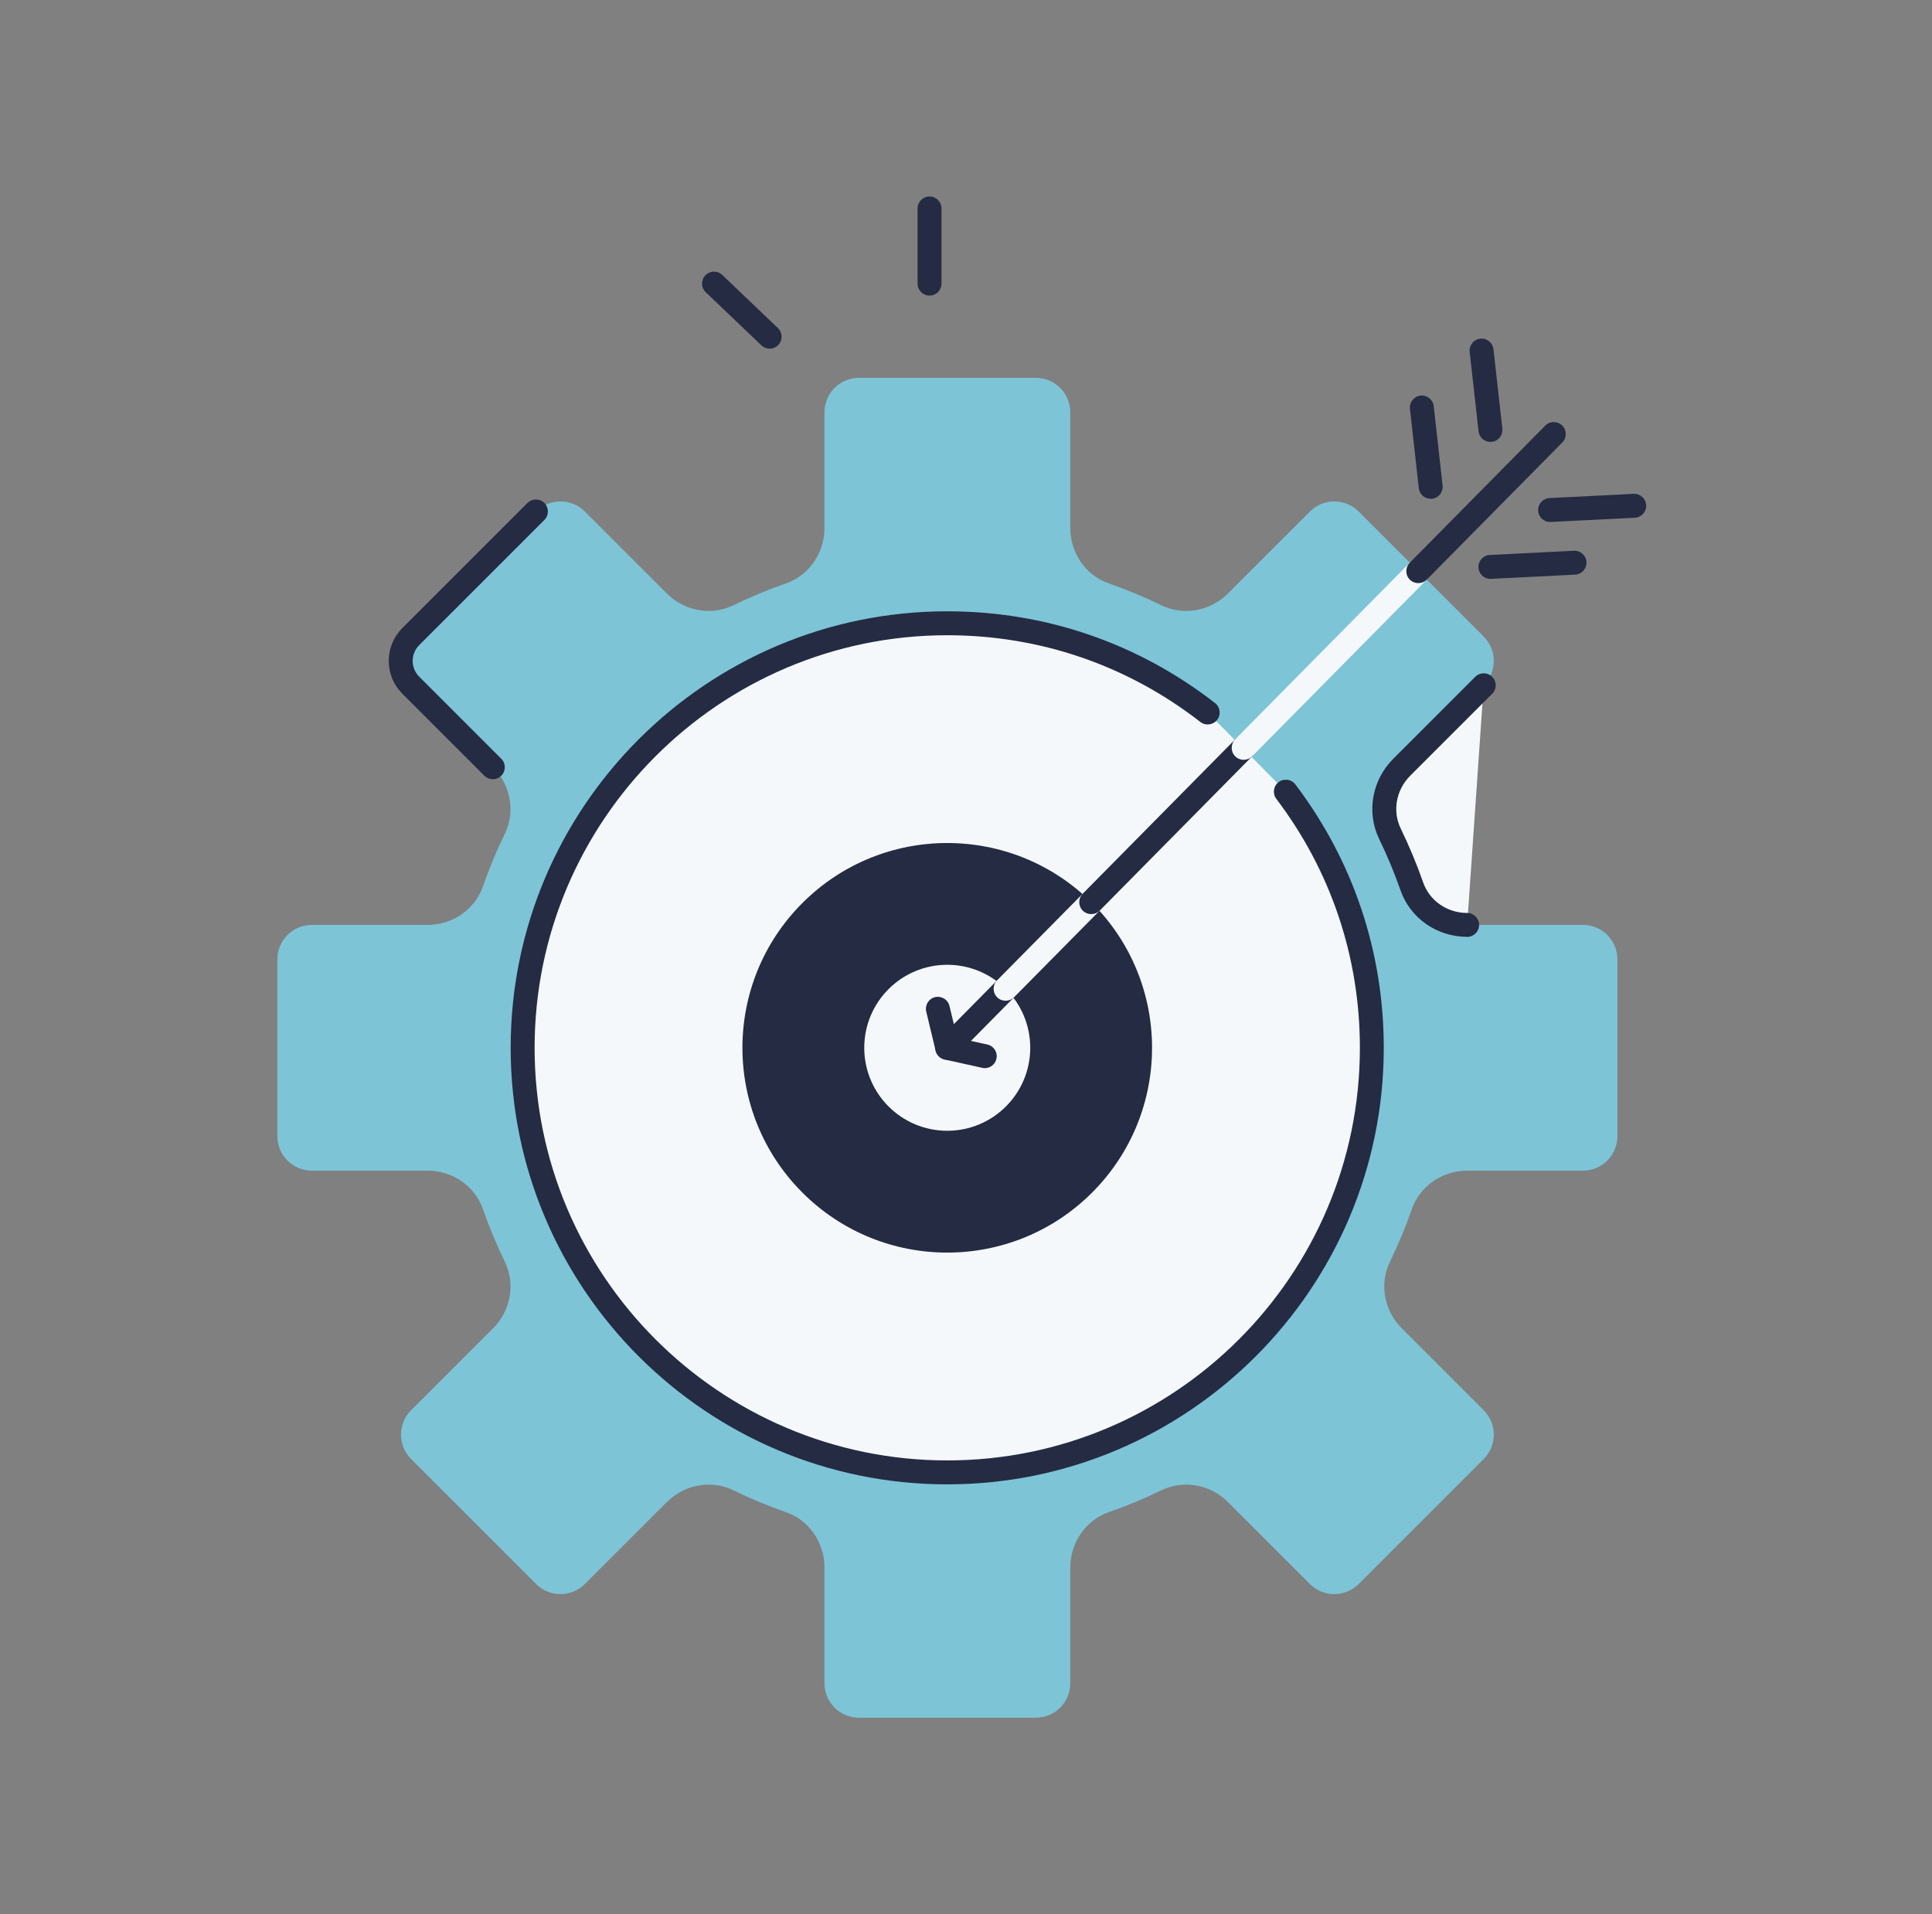 <svg width="111" height="110" viewBox="0 0 111 110" fill="none" xmlns="http://www.w3.org/2000/svg">
<rect x="0" y="0" width="111" height="110" fill="#808080" stroke="none"/>
<path d="M92.925 65.288V55.124C92.925 54.029 92.04 53.144 90.945 53.144H84.29C82.874 53.144 81.579 52.269 81.114 50.933C80.754 49.896 80.333 48.887 79.857 47.91C79.236 46.632 79.527 45.094 80.534 44.088L85.244 39.377C86.017 38.605 86.017 37.35 85.244 36.578L78.058 29.392C77.286 28.619 76.032 28.619 75.259 29.392L70.548 34.103C69.542 35.109 68.004 35.401 66.726 34.779C65.747 34.303 64.74 33.883 63.703 33.523C62.364 33.055 61.492 31.762 61.492 30.346V23.691C61.492 22.597 60.607 21.711 59.513 21.711H49.349C48.254 21.711 47.368 22.597 47.368 23.691V30.346C47.368 31.762 46.494 33.058 45.157 33.523C44.121 33.883 43.111 34.303 42.135 34.779C40.856 35.401 39.319 35.109 38.313 34.103L33.602 29.392C32.829 28.619 31.575 28.619 30.802 29.392L23.617 36.578C22.844 37.35 22.844 38.605 23.617 39.377L28.328 44.088C29.334 45.094 29.625 46.632 29.004 47.91C28.528 48.889 28.108 49.896 27.747 50.933C27.28 52.272 25.987 53.144 24.571 53.144H17.916C16.822 53.144 15.936 54.029 15.936 55.124V65.288C15.936 66.382 16.822 67.268 17.916 67.268H24.571C25.987 67.268 27.282 68.142 27.747 69.479C28.108 70.516 28.528 71.525 29.004 72.501C29.625 73.78 29.334 75.317 28.328 76.323L23.617 81.034C22.844 81.807 22.844 83.061 23.617 83.834L30.802 91.019C31.575 91.792 32.829 91.792 33.602 91.019L38.313 86.309C39.319 85.302 40.856 85.011 42.135 85.632C43.114 86.108 44.121 86.529 45.157 86.889C46.497 87.356 47.368 88.649 47.368 90.065V96.72C47.368 97.815 48.254 98.7 49.349 98.7H59.513C60.607 98.7 61.492 97.815 61.492 96.72V90.065C61.492 88.649 62.367 87.354 63.703 86.889C64.74 86.529 65.749 86.108 66.726 85.632C68.004 85.011 69.542 85.302 70.548 86.309L75.259 91.019C76.032 91.792 77.286 91.792 78.058 91.019L85.244 83.834C86.017 83.061 86.017 81.807 85.244 81.034L80.534 76.323C79.527 75.317 79.236 73.78 79.857 72.501C80.333 71.522 80.754 70.516 81.114 69.479C81.581 68.139 82.874 67.268 84.29 67.268H90.945C92.04 67.268 92.925 66.382 92.925 65.288Z" fill="#7DC4D7"/>
<path d="M84.29 53.144C82.874 53.144 81.579 52.269 81.114 50.933C80.754 49.896 80.333 48.887 79.857 47.91C79.236 46.632 79.527 45.094 80.534 44.088L85.244 39.377L84.293 53.147L84.29 53.144Z" fill="#F5F8FA"/>
<path d="M84.29 53.831C82.558 53.831 81.02 52.756 80.465 51.158C80.115 50.157 79.703 49.167 79.238 48.21C78.496 46.678 78.82 44.828 80.047 43.601L84.757 38.891C85.027 38.621 85.462 38.621 85.731 38.891C86.001 39.16 86.001 39.594 85.731 39.864L81.02 44.575C80.209 45.386 79.989 46.607 80.478 47.611C80.965 48.617 81.4 49.657 81.766 50.707C82.131 51.755 83.146 52.459 84.293 52.459C84.672 52.459 84.98 52.767 84.98 53.147C84.98 53.526 84.672 53.834 84.293 53.834L84.29 53.831Z" fill="#242B42"/>
<path d="M28.314 44.773C28.138 44.773 27.962 44.707 27.827 44.572L23.116 39.861C22.613 39.358 22.335 38.687 22.335 37.975C22.335 37.263 22.613 36.592 23.116 36.088L30.302 28.902C30.572 28.633 31.006 28.633 31.276 28.902C31.545 29.172 31.545 29.607 31.276 29.876L24.09 37.062C23.845 37.306 23.71 37.631 23.71 37.975C23.71 38.319 23.845 38.646 24.09 38.888L28.8 43.599C29.07 43.868 29.07 44.303 28.8 44.572C28.666 44.707 28.49 44.773 28.314 44.773Z" fill="#242B42"/>
<path d="M73.879 45.488C76.978 49.58 78.817 54.678 78.817 60.209C78.817 73.681 67.894 84.604 54.422 84.604C40.95 84.604 30.027 73.681 30.027 60.209C30.027 46.736 40.95 35.813 54.422 35.813C60.062 35.813 65.254 37.727 69.385 40.939L73.876 45.488H73.879Z" fill="#F5F8FA"/>
<path d="M54.422 85.291C40.593 85.291 29.34 74.038 29.34 60.209C29.34 46.379 40.593 35.126 54.422 35.126C60.054 35.126 65.373 36.949 69.808 40.398C70.108 40.631 70.163 41.063 69.93 41.363C69.696 41.663 69.264 41.718 68.964 41.484C64.773 38.225 59.743 36.501 54.422 36.501C41.349 36.501 30.715 47.135 30.715 60.209C30.715 73.282 41.349 83.916 54.422 83.916C67.496 83.916 78.13 73.282 78.13 60.209C78.13 54.995 76.469 50.047 73.329 45.903C73.1 45.6 73.158 45.169 73.46 44.941C73.763 44.712 74.195 44.77 74.423 45.072C77.745 49.459 79.502 54.692 79.502 60.209C79.502 74.038 68.249 85.291 54.419 85.291H54.422Z" fill="#242B42"/>
<path d="M62.743 68.528C67.338 63.932 67.338 56.481 62.743 51.886C58.148 47.291 50.697 47.291 46.102 51.886C41.506 56.481 41.506 63.932 46.102 68.528C50.697 73.123 58.148 73.123 62.743 68.528Z" fill="#242B42"/>
<path d="M54.422 64.974C57.056 64.974 59.191 62.839 59.191 60.206C59.191 57.572 57.056 55.437 54.422 55.437C51.789 55.437 49.654 57.572 49.654 60.206C49.654 62.839 51.789 64.974 54.422 64.974Z" fill="#F5F8FA"/>
<path d="M56.578 61.374C56.529 61.374 56.479 61.369 56.43 61.358L54.274 60.88C54.029 60.825 53.834 60.643 53.762 60.404C53.691 60.164 53.757 59.903 53.933 59.727L57.285 56.334C57.552 56.064 57.986 56.062 58.258 56.328C58.528 56.595 58.531 57.029 58.264 57.302L55.786 59.81L56.727 60.019C57.098 60.101 57.332 60.467 57.249 60.838C57.178 61.157 56.895 61.377 56.578 61.377V61.374Z" fill="#242B42"/>
<path d="M57.775 57.502C57.601 57.502 57.425 57.437 57.291 57.304C57.021 57.038 57.018 56.603 57.285 56.331L62.205 51.353C62.471 51.084 62.906 51.081 63.178 51.348C63.448 51.615 63.45 52.049 63.184 52.322L58.264 57.299C58.129 57.434 57.953 57.502 57.775 57.502Z" fill="#F5F8FA"/>
<path d="M62.694 52.525C62.521 52.525 62.345 52.459 62.21 52.327C61.941 52.06 61.938 51.626 62.205 51.353L70.963 42.487C71.23 42.218 71.665 42.215 71.937 42.482C72.207 42.749 72.209 43.183 71.942 43.456L63.184 52.322C63.049 52.456 62.873 52.525 62.694 52.525Z" fill="#242B42"/>
<path d="M71.453 43.659C71.28 43.659 71.104 43.593 70.969 43.461C70.7 43.194 70.697 42.76 70.963 42.487L80.996 32.334C81.262 32.065 81.697 32.062 81.969 32.329C82.239 32.596 82.241 33.03 81.975 33.303L71.942 43.456C71.808 43.59 71.632 43.659 71.453 43.659Z" fill="#F5F8FA"/>
<path d="M81.485 33.506C81.312 33.506 81.136 33.44 81.001 33.308C80.731 33.041 80.729 32.607 80.996 32.334L88.781 24.456C89.047 24.186 89.482 24.183 89.754 24.45C90.024 24.717 90.026 25.151 89.76 25.424L81.975 33.303C81.84 33.437 81.664 33.506 81.485 33.506Z" fill="#242B42"/>
<path d="M54.422 60.896C54.111 60.896 53.831 60.684 53.754 60.368L53.215 58.124C53.127 57.755 53.352 57.384 53.724 57.296C54.095 57.208 54.464 57.437 54.551 57.805L55.09 60.049C55.178 60.417 54.953 60.789 54.582 60.877C54.527 60.891 54.474 60.896 54.419 60.896H54.422Z" fill="#242B42"/>
<path d="M82.197 28.66C81.851 28.66 81.554 28.402 81.515 28.05L81.007 23.491C80.965 23.114 81.235 22.773 81.614 22.732C81.994 22.688 82.332 22.962 82.373 23.339L82.882 27.899C82.923 28.276 82.654 28.616 82.274 28.658C82.249 28.66 82.222 28.663 82.197 28.663V28.66Z" fill="#242B42"/>
<path d="M85.629 25.391C85.283 25.391 84.986 25.132 84.947 24.78L84.439 20.221C84.397 19.844 84.667 19.503 85.046 19.462C85.426 19.418 85.764 19.693 85.805 20.07L86.314 24.629C86.355 25.006 86.086 25.347 85.706 25.388C85.681 25.391 85.654 25.393 85.629 25.393V25.391Z" fill="#242B42"/>
<path d="M85.629 33.264C85.266 33.264 84.961 32.978 84.942 32.609C84.922 32.23 85.214 31.908 85.594 31.889L90.428 31.647C90.808 31.628 91.129 31.919 91.148 32.299C91.168 32.678 90.876 33 90.497 33.019L85.662 33.261C85.662 33.261 85.638 33.261 85.626 33.261L85.629 33.264Z" fill="#242B42"/>
<path d="M89.058 29.994C88.695 29.994 88.39 29.708 88.371 29.34C88.352 28.96 88.643 28.639 89.023 28.619L93.857 28.377C94.237 28.358 94.558 28.649 94.578 29.029C94.597 29.409 94.305 29.73 93.926 29.75L89.091 29.991C89.091 29.991 89.07 29.991 89.056 29.991L89.058 29.994Z" fill="#242B42"/>
<path d="M44.22 20.034C44.049 20.034 43.879 19.971 43.744 19.844L40.548 16.791C40.273 16.53 40.263 16.093 40.526 15.821C40.788 15.546 41.225 15.535 41.497 15.799L44.693 18.851C44.968 19.113 44.979 19.55 44.715 19.822C44.58 19.962 44.398 20.034 44.217 20.034H44.22Z" fill="#242B42"/>
<path d="M53.405 16.984C53.025 16.984 52.717 16.676 52.717 16.297V11.979C52.717 11.6 53.025 11.291 53.405 11.291C53.784 11.291 54.092 11.6 54.092 11.979V16.297C54.092 16.676 53.784 16.984 53.405 16.984Z" fill="#242B42"/>
</svg>
